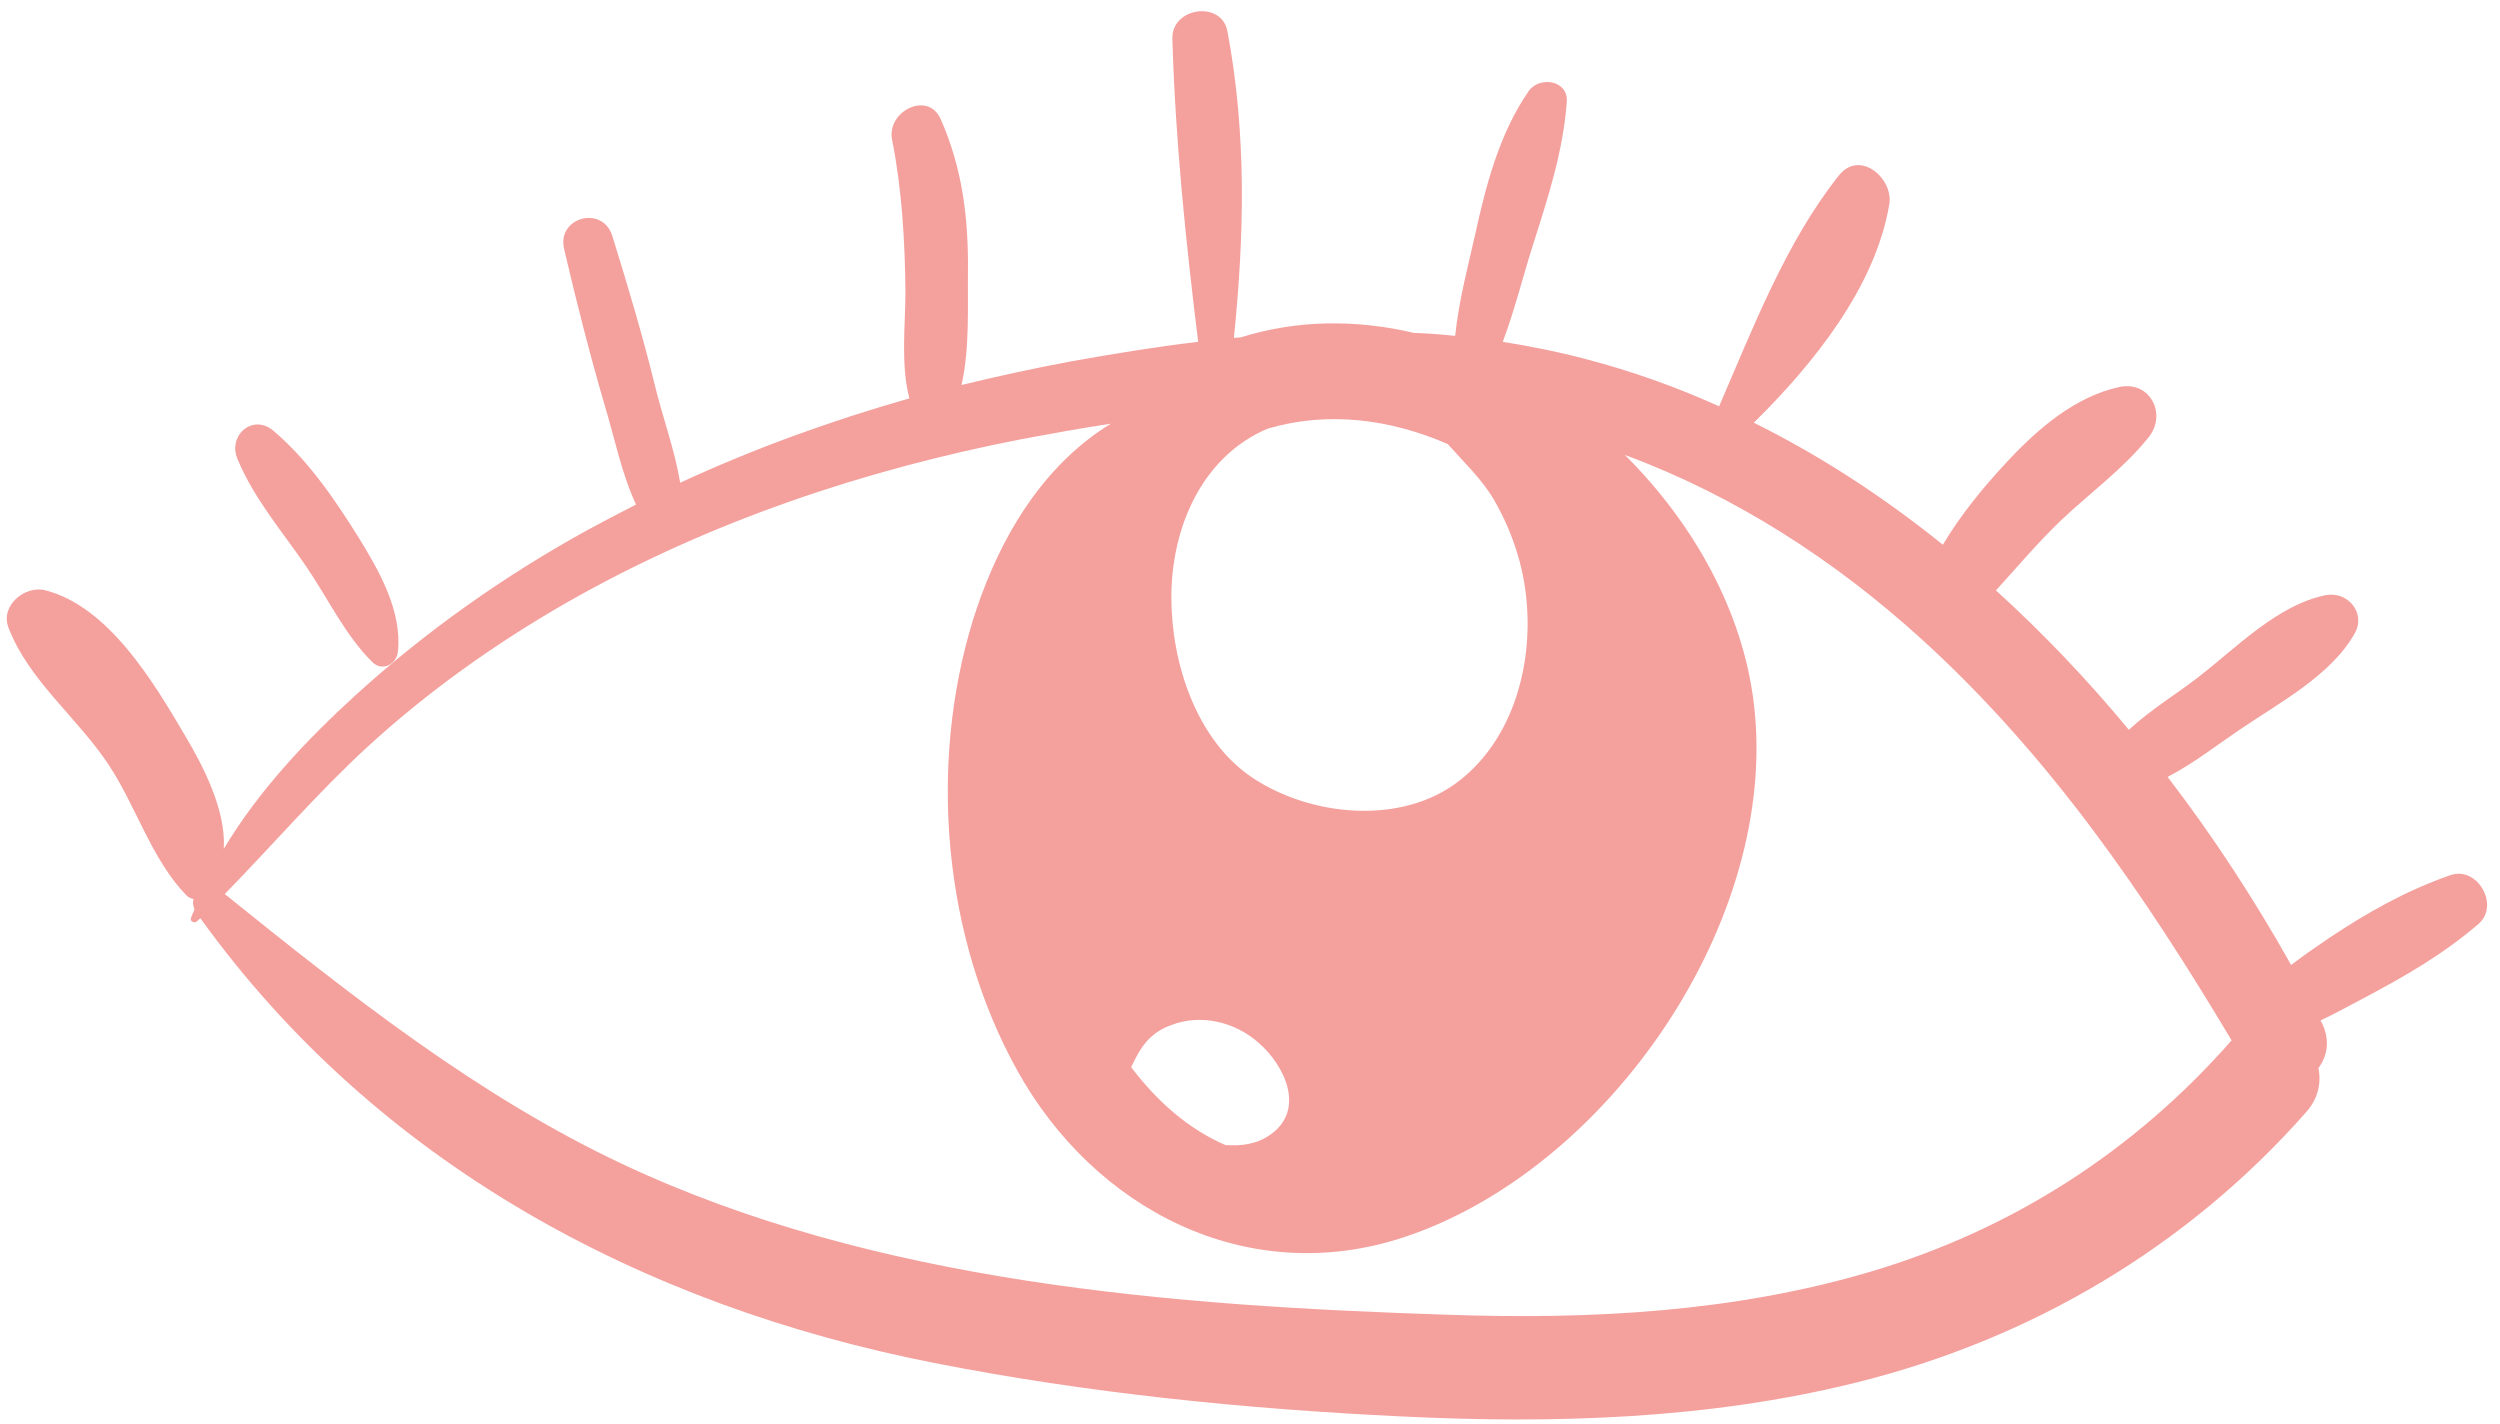 <?xml version="1.0" encoding="UTF-8" standalone="no"?><svg xmlns="http://www.w3.org/2000/svg" xmlns:xlink="http://www.w3.org/1999/xlink" fill="#000000" height="287" preserveAspectRatio="xMidYMid meet" version="1" viewBox="-1.3 -2.3 503.9 287.0" width="503.9" zoomAndPan="magnify"><g><g id="change1_2"><path d="M60.5,112c4.3,6.3,7.8,13.8,13.3,19.2c2,1.9,4.8,0.4,5.1-2.1c0.9-8.2-3.8-16.4-8-23.2 c-4.9-7.8-10-15.3-17-21.3c-4.2-3.7-9.4,0.9-7.3,5.7C50,98.4,55.6,104.8,60.5,112z" fill="#f4a09d"/></g><g id="change1_1"><path d="M492.6,174.1c-8.9,3.1-16.7,7.5-24.5,12.7c-2.5,1.7-5.1,3.5-7.6,5.4c-7.3-13-15.6-25.8-24.9-37.9 c5.2-2.7,10.2-6.6,14.5-9.5c7.9-5.4,18.4-10.9,23.2-19.4c2.4-4.2-1.5-8.7-6-7.7c-9.6,2-17.9,10.6-25.4,16.4 c-4.2,3.3-9.7,6.6-14.1,10.7c-8.3-10-17.2-19.4-26.8-28.1c4.3-4.7,8.4-9.6,13.1-14.1c5.9-5.6,12.6-10.4,17.7-16.8 c3.7-4.6,0.3-11.4-5.9-10.1c-8.8,1.9-16.2,8.2-22.3,14.7c-4.9,5.2-9.6,10.9-13.3,17.1c-11.9-9.6-24.6-17.9-38.1-24.6 c11.9-11.7,24.5-27.3,27.3-44c0.9-5.2-5.9-11.1-10.1-5.9c-10.7,13.4-17.4,30.9-24.2,46.6c-8.6-3.9-17.6-7.1-26.8-9.5 c-5.6-1.5-11.2-2.6-16.8-3.5c2.4-6.4,4.1-13.3,6.1-19.6c3-9.4,6.1-18.9,6.8-28.8c0.3-4.4-5.6-5.2-7.7-2.1c-5.9,8.5-8.6,19-10.8,29 c-1.5,6.6-3.3,13.5-4,20.3c-2.8-0.3-5.5-0.5-8.3-0.6c-11.5-2.7-23.4-2.7-34.9,0.9c-0.5,0-1,0.1-1.4,0.1c2.1-20.6,2.6-41-1.3-61.8 c-1.2-6.3-11.3-4.8-11.1,1.5c0.6,20.5,2.7,40.8,5.2,61.1c-8.5,1-17,2.4-25.4,3.9c-7.5,1.4-14.9,3-22.3,4.8 c1.7-7.4,1.2-16.1,1.3-22.9c0.1-10.8-1.1-20.7-5.5-30.7c-2.6-5.8-10.9-1.5-9.8,4.1c2,10.1,2.6,20.5,2.7,30.7c0,6.7-1,14.7,0.8,21.5 c-15.8,4.5-31.3,10.1-46.2,17c-1.1-6.6-3.6-13.4-5.1-19.6c-2.5-10.2-5.5-20.2-8.6-30.2c-2-6.2-11.2-3.7-9.7,2.7 c2.5,10.7,5.2,21.3,8.3,31.9c1.9,6.3,3.3,13.4,6.2,19.6c-3.3,1.7-6.6,3.4-9.9,5.2c-16.7,9.2-32.4,20.3-46.5,33.1 c-10,9.1-19.7,19.4-26.7,31.1c0.5-7.8-4.2-16.8-7.9-23c-6.3-10.7-15.3-25.8-28-29.1c-4.1-1.1-9.2,3-7.5,7.5 c4.1,10.7,14,18.2,20.3,27.8c5.5,8.4,8.6,19,15.6,26.2c0.4,0.4,0.9,0.6,1.4,0.7c-0.2,0.6-0.1,1.3,0.2,2.1c-0.2,0.6-0.5,1.1-0.7,1.7 c-0.3,0.7,0.7,1.2,1.2,0.7c0.2-0.2,0.4-0.4,0.7-0.6c35.5,49.3,88.8,78,147.8,89.6c30.9,6.1,62.8,9.3,94.3,10.8 c30.6,1.5,61.7,0.6,91.5-6.8c35.2-8.7,66.7-27.2,90.8-54.5c2.5-2.8,3.1-6,2.5-8.9c1.8-2.4,2.4-5.7,0.7-9.1 c-0.1-0.2-0.2-0.4-0.3-0.5c3-1.4,5.8-3,8.7-4.5c8.3-4.4,16-8.8,23.2-15C502.6,180.1,498,172.2,492.6,174.1z M299.8,98.4 c3.6,6.2,6,13.3,6.6,20.5c1.2,13.1-2.8,27.8-13.6,36.2c-11.6,9-29.8,7.2-41.6-0.6c-11.4-7.6-16.4-23.2-16.4-36.4 c0-14.4,6.4-28.5,19.4-34c12.2-3.6,24.8-1.9,36.3,3.1C293.8,90.9,297.4,94.3,299.8,98.4z M234.8,204.3c6-2.3,12.9-0.6,17.6,3.6 c5.3,4.6,9.4,13.4,2.5,18.4c-2.9,2.1-6,2.4-9.2,2.2c-7.4-3.2-13.7-8.7-19-15.7C228.4,209.2,230.1,206,234.8,204.3z M375.8,254 c-27.6,8.2-56.6,9.7-85.3,8.7c-55.6-1.8-115.4-6.4-166.4-30.4c-29.3-13.8-55-34.2-80.1-54.4c9.6-9.8,18.6-20.3,28.7-29.6 c12.3-11.3,26-21,40.5-29.3c28.3-16.1,59.6-26.6,91.5-32.8c5.9-1.1,11.9-2.2,17.9-3.1c-1.6,1-3.1,2-4.5,3.1 c-11.7,9.1-18.9,22.5-23.3,36.5c-9,29.3-6,63.8,8.9,90.7c15.5,28,46.3,44.1,77.9,33.7c41.2-13.6,75.9-63.9,70.6-107.6 c-2.2-18.5-12.1-36.3-26-50.1c22.2,8.2,42.3,21.2,59.9,37.2c25.7,23.4,44.8,51.3,62.4,80.8C429,229.6,404.4,245.5,375.8,254z" fill="#f4a09d"/></g></g></svg>
